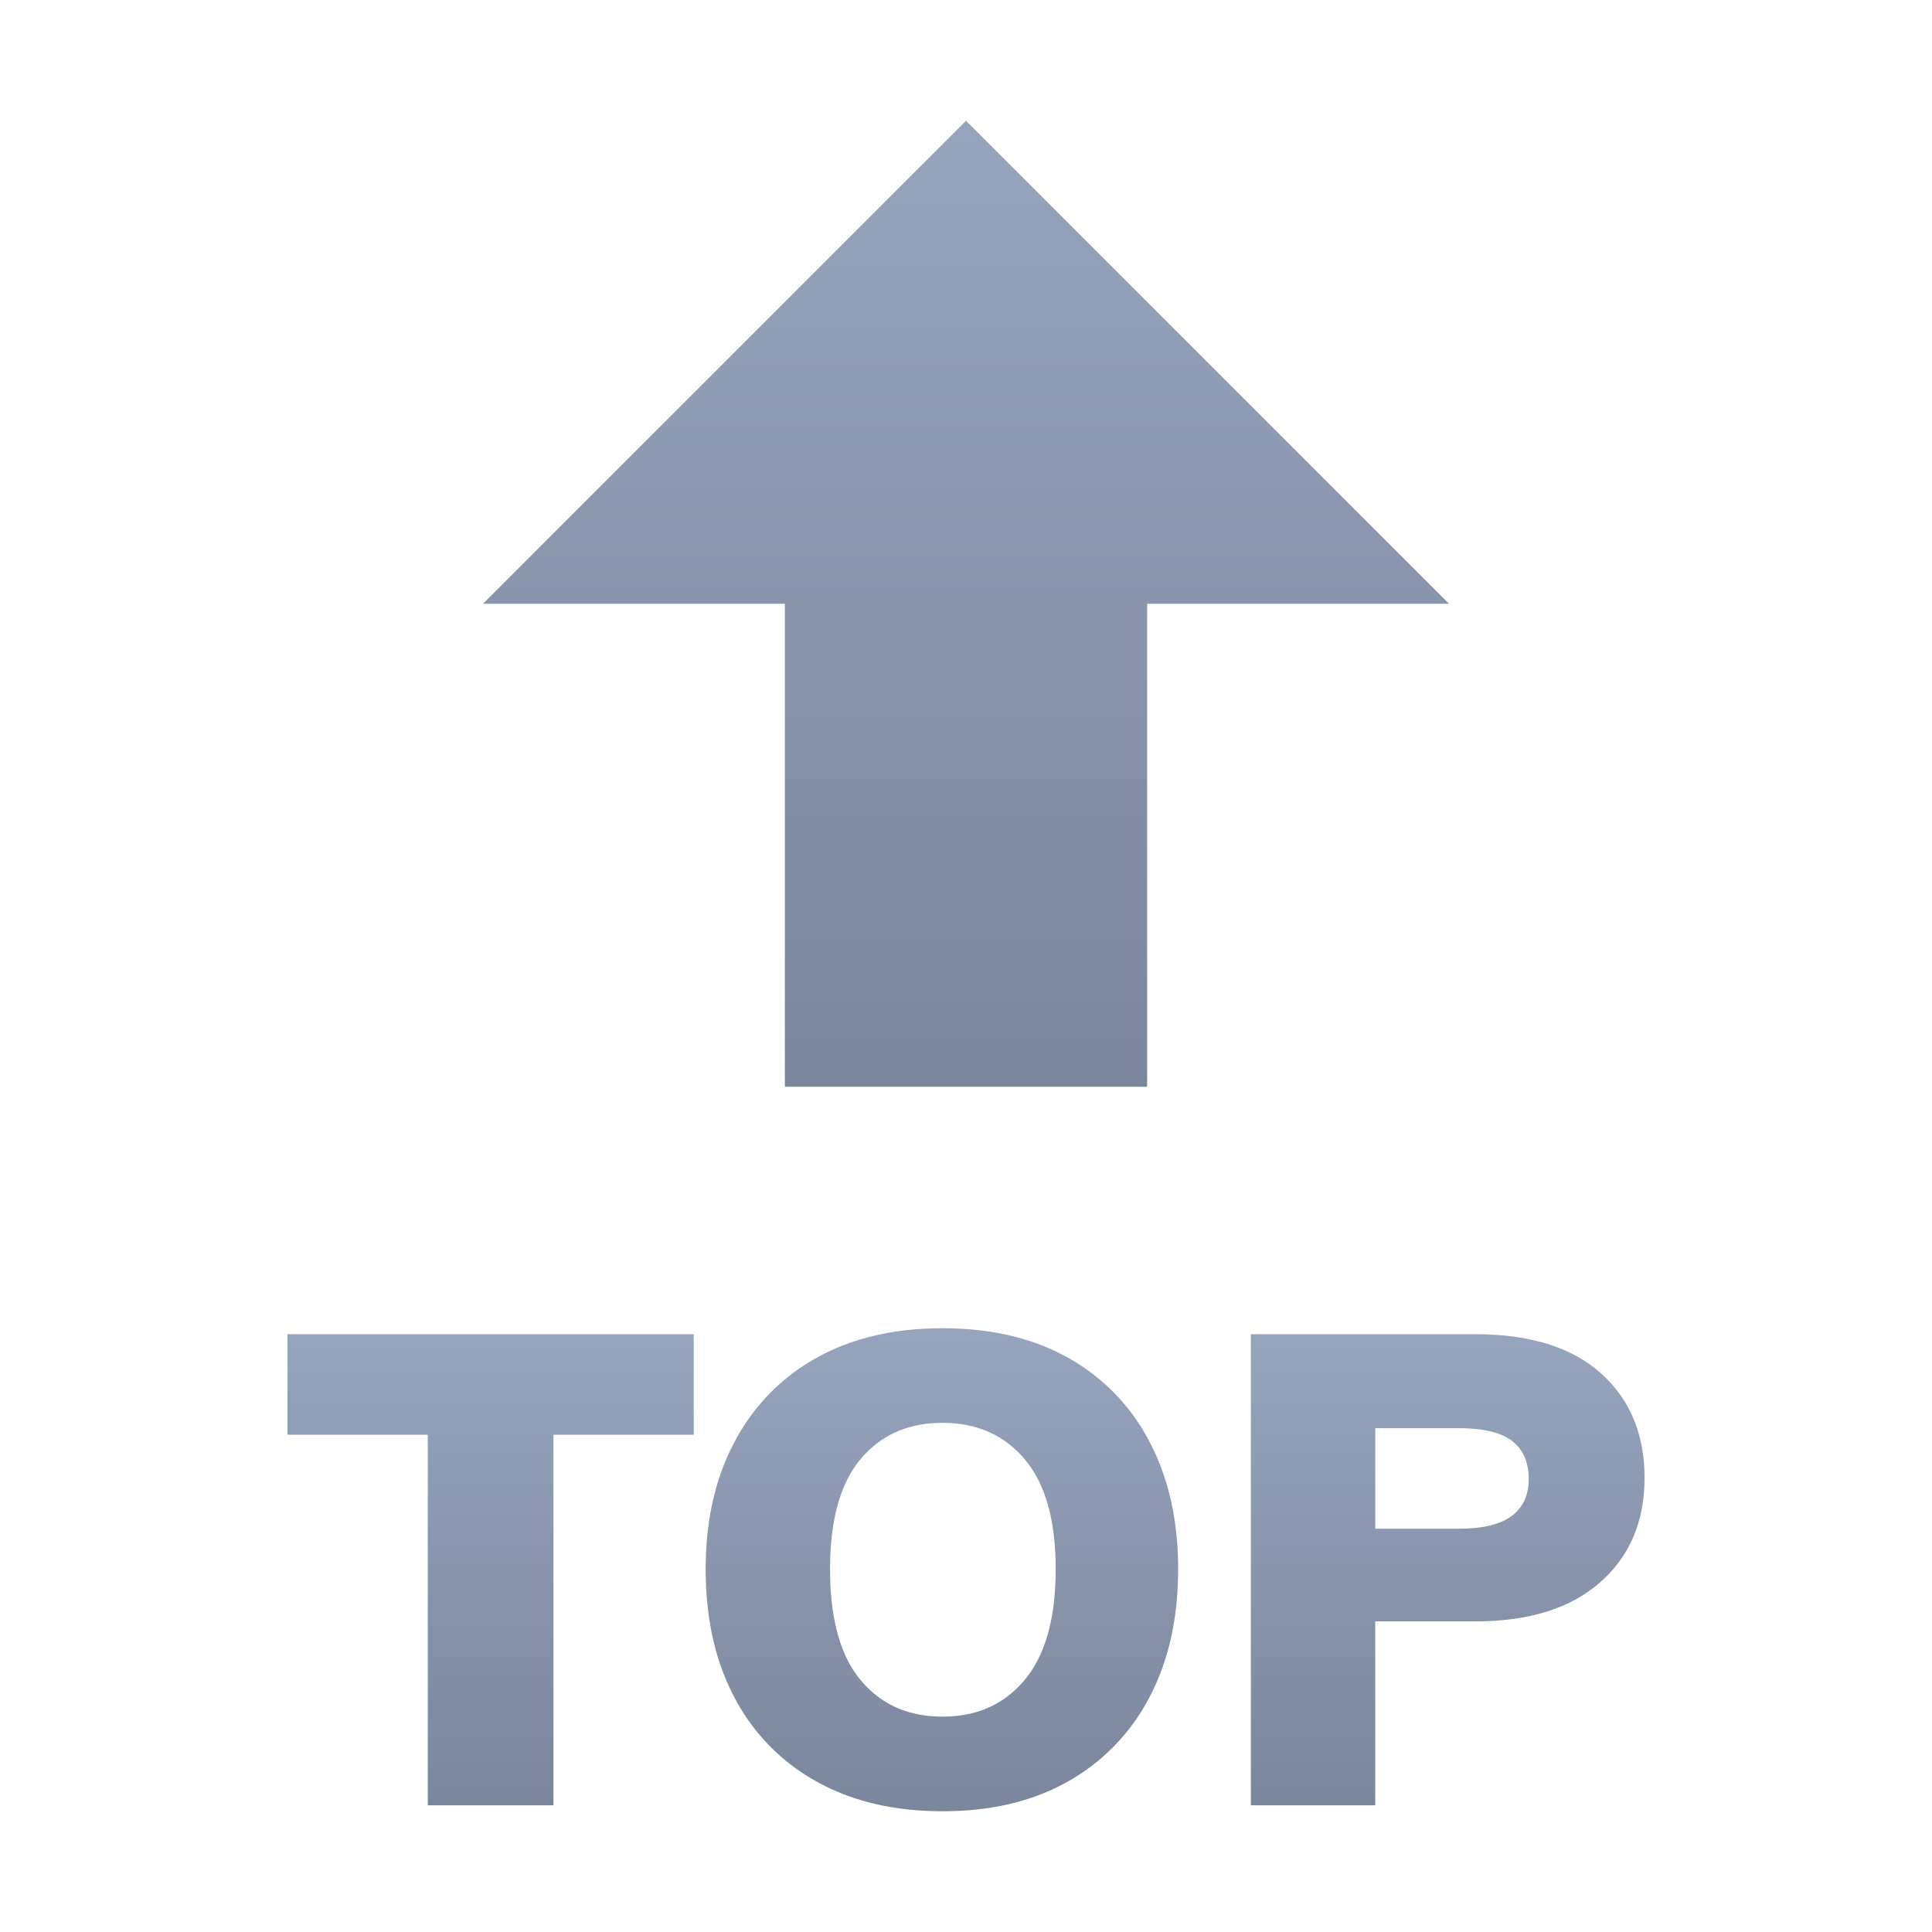 <svg xmlns="http://www.w3.org/2000/svg" viewBox="0 0 64 64"><linearGradient id="a" x1="32" x2="32" y1="36" y2="4" gradientUnits="userSpaceOnUse"><stop offset="0" stop-color="#7a869c"/><stop offset="1" stop-color="#97a4be"/></linearGradient><path d="M32 4l16 16H38v16H26V20H16z" fill="url(#a)"/><linearGradient id="b" x1="16.252" x2="16.252" y1="59.803" y2="44.197" gradientUnits="userSpaceOnUse"><stop offset="0" stop-color="#7a869c"/><stop offset="1" stop-color="#97a4be"/></linearGradient><path d="M9.523 47.528h4.648v12.275h4.163V47.528h4.647v-3.33H9.522z" fill="url(#b)"/><linearGradient id="c" x1="31.202" x2="31.202" y1="60" y2="44" gradientUnits="userSpaceOnUse"><stop offset="0" stop-color="#7a869c"/><stop offset="1" stop-color="#97a4be"/></linearGradient><path d="M35.377 44.975c-1.163-.65-2.547-.975-4.154-.975-1.607 0-2.995.326-4.165.975a6.764 6.764 0 00-2.716 2.773c-.644 1.198-.965 2.608-.965 4.23 0 1.637.317 3.054.952 4.252a6.752 6.752 0 002.718 2.784c1.178.658 2.57.986 4.176.986 1.607 0 2.991-.328 4.154-.986a6.774 6.774 0 002.696-2.784c.635-1.198.954-2.615.954-4.252 0-1.622-.32-3.032-.954-4.23a6.714 6.714 0 00-2.696-2.773zm-1.425 10.664c-.68.818-1.589 1.227-2.729 1.227-1.14 0-2.046-.406-2.718-1.217-.673-.81-1.008-2.034-1.008-3.671 0-1.622.335-2.835 1.008-3.638.672-.804 1.578-1.206 2.718-1.206s2.05.406 2.73 1.216c.679.811 1.018 2.02 1.018 3.628 0 1.622-.34 2.842-1.019 3.66z" fill="url(#c)"/><linearGradient id="d" x1="47.956" x2="47.956" y1="59.803" y2="44.197" gradientUnits="userSpaceOnUse"><stop offset="0" stop-color="#7a869c"/><stop offset="1" stop-color="#97a4be"/></linearGradient><path d="M48.866 44.197h-7.43v15.606h4.121V53.71h3.309c1.782 0 3.164-.431 4.142-1.294.98-.862 1.47-2.016 1.47-3.463 0-1.446-.484-2.6-1.447-3.463-.965-.862-2.353-1.293-4.165-1.293zm1.217 6.017c-.373.284-.962.427-1.765.427h-2.76V47.31h2.76c.82 0 1.41.141 1.775.427.366.284.548.705.548 1.26 0 .526-.186.932-.558 1.217z" fill="url(#d)"/></svg>